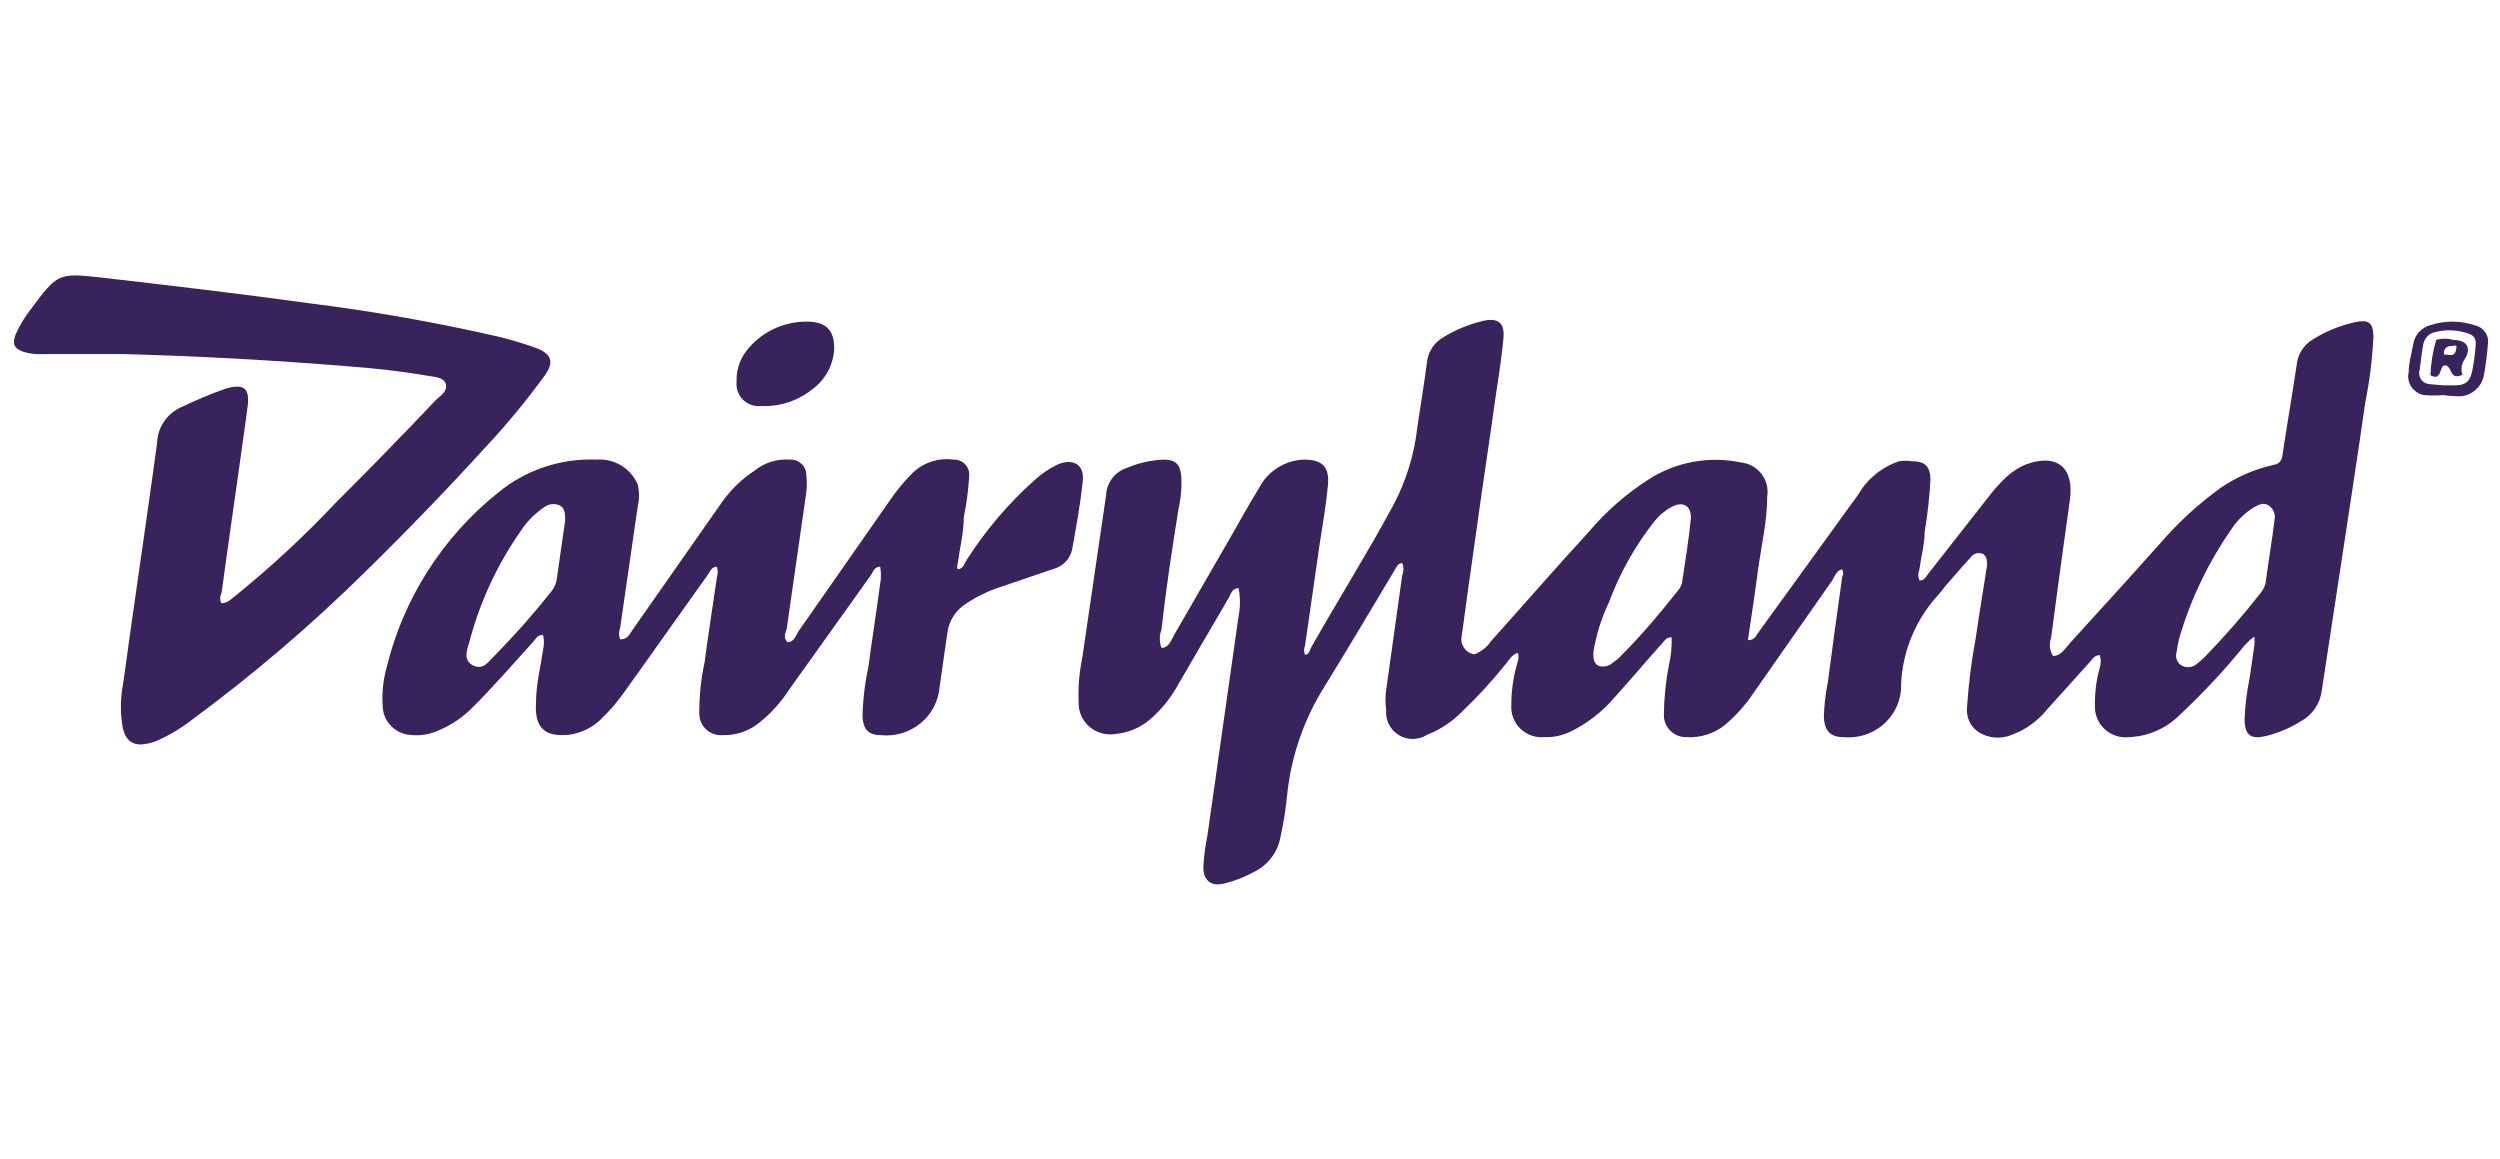 <svg width="138" height="64" viewBox="0 0 138 64" fill="none" xmlns="http://www.w3.org/2000/svg">
<g clip-path="url(#clip0_7001_20138)">
<path d="M81.386 36.121C81.756 35.98 82.072 35.73 82.292 35.405C84.103 33.389 85.869 31.35 87.703 29.357C88.64 28.247 89.739 27.28 90.963 26.49C91.713 26.001 92.553 25.664 93.435 25.499C94.317 25.334 95.224 25.343 96.102 25.527C96.324 25.551 96.539 25.62 96.734 25.729C96.928 25.838 97.098 25.985 97.234 26.161C97.369 26.337 97.467 26.538 97.522 26.752C97.576 26.967 97.586 27.19 97.551 27.408C97.551 28.797 97.212 30.163 97.031 31.552C96.849 32.941 96.668 34.061 96.487 35.337C96.849 35.337 96.917 35.113 97.031 34.957L102.577 27.296C103.077 26.429 103.883 25.775 104.841 25.459C105.074 25.427 105.31 25.427 105.543 25.459C106.267 25.459 106.539 25.751 106.562 26.445C106.513 27.413 106.407 28.378 106.245 29.334C106.245 30.029 106.041 30.746 105.95 31.44C105.871 31.634 105.871 31.851 105.95 32.045C106.222 32.045 106.313 31.843 106.426 31.686L109.799 27.386C110.086 27.009 110.404 26.657 110.75 26.333C111.051 26.056 111.395 25.829 111.769 25.661C113.512 24.989 114.508 25.773 114.259 27.587C113.897 30.141 113.557 32.672 113.218 35.225C113.159 35.387 113.138 35.56 113.158 35.731C113.178 35.902 113.237 36.066 113.331 36.211C113.784 36.211 114.033 35.741 114.304 35.449C115.98 33.613 117.655 31.776 119.308 29.917C120.277 28.805 121.37 27.805 122.568 26.938C123.456 26.328 124.455 25.894 125.511 25.661C125.635 25.646 125.751 25.588 125.838 25.499C125.924 25.409 125.977 25.292 125.986 25.168C126.235 23.488 126.53 21.808 126.779 20.128C126.807 19.845 126.901 19.572 127.055 19.331C127.208 19.09 127.416 18.888 127.662 18.74C128.39 18.282 129.195 17.956 130.039 17.776C130.718 17.642 131.012 17.777 131.012 18.605C130.952 19.824 130.801 21.037 130.559 22.234C130.152 25.123 129.699 27.991 129.269 30.858C128.907 33.277 128.522 35.696 128.16 38.137C128.115 38.487 127.987 38.822 127.786 39.114C127.585 39.406 127.318 39.647 127.005 39.817C126.417 40.181 125.775 40.452 125.103 40.624C124.288 40.825 123.903 40.624 123.903 39.705C123.928 38.952 124.019 38.203 124.175 37.465L124.447 35.584C124.447 35.449 124.447 35.293 124.447 35.181C124.447 35.069 124.039 35.472 123.881 35.651C122.771 37.014 121.568 38.302 120.281 39.504C119.542 40.226 118.557 40.65 117.519 40.691C117.276 40.717 117.029 40.691 116.797 40.614C116.565 40.537 116.352 40.411 116.173 40.245C115.995 40.079 115.855 39.877 115.763 39.652C115.671 39.427 115.629 39.186 115.64 38.944C115.627 38.233 115.719 37.523 115.912 36.838C115.977 36.619 115.977 36.386 115.912 36.166C115.64 36.166 115.55 36.323 115.436 36.457L113.014 39.145C112.506 39.781 111.833 40.269 111.067 40.556C110.761 40.689 110.425 40.742 110.093 40.71C109.76 40.679 109.441 40.564 109.165 40.377C108.964 40.227 108.805 40.029 108.702 39.802C108.6 39.575 108.556 39.326 108.577 39.078C108.663 37.755 108.829 36.439 109.075 35.136C109.256 33.837 109.482 32.538 109.686 31.216C109.686 30.992 109.686 30.746 109.482 30.589C109.363 30.528 109.226 30.513 109.097 30.546C108.967 30.579 108.855 30.658 108.78 30.768C108.305 31.283 107.852 31.821 107.377 32.358C107.223 32.57 107.057 32.772 106.879 32.963C105.617 34.397 104.925 36.236 104.932 38.137C104.852 38.887 104.476 39.575 103.888 40.053C103.299 40.53 102.543 40.76 101.785 40.691C101.038 40.691 100.721 40.355 100.675 39.593C100.695 38.931 100.77 38.272 100.902 37.622C101.151 35.696 101.423 33.747 101.694 31.821C101.726 31.762 101.742 31.697 101.742 31.63C101.742 31.564 101.726 31.498 101.694 31.44C101.4 31.44 101.287 31.798 101.151 32.022L96.827 38.205C96.386 38.872 95.852 39.475 95.242 39.996C94.647 40.486 93.886 40.734 93.114 40.691C92.946 40.697 92.778 40.669 92.621 40.608C92.465 40.547 92.322 40.455 92.203 40.337C92.084 40.22 91.991 40.079 91.93 39.924C91.868 39.769 91.84 39.603 91.846 39.436C91.857 38.534 91.948 37.635 92.118 36.748C92.239 36.235 92.292 35.708 92.276 35.181C92.004 35.181 91.936 35.293 91.846 35.405C90.918 36.435 90.035 37.488 89.107 38.518C88.444 39.294 87.627 39.927 86.707 40.377C86.251 40.602 85.745 40.71 85.235 40.691C84.996 40.71 84.756 40.679 84.53 40.599C84.305 40.519 84.099 40.391 83.927 40.226C83.755 40.06 83.622 39.86 83.535 39.639C83.448 39.418 83.41 39.181 83.424 38.944C83.421 38.117 83.543 37.294 83.786 36.502C83.837 36.349 83.837 36.185 83.786 36.032C83.447 36.144 83.311 36.413 83.13 36.636C82.391 37.563 81.589 38.438 80.73 39.257C80.184 39.824 79.519 40.268 78.783 40.556C78.55 40.705 78.28 40.786 78.003 40.79C77.726 40.794 77.454 40.72 77.217 40.577C76.981 40.434 76.79 40.228 76.666 39.983C76.543 39.738 76.492 39.463 76.519 39.19C76.463 38.819 76.463 38.441 76.519 38.07L77.402 31.754C77.447 31.647 77.47 31.533 77.47 31.418C77.47 31.302 77.447 31.188 77.402 31.082C77.153 31.082 77.062 31.35 76.949 31.53C75.614 33.77 74.278 36.009 72.897 38.249C71.866 40.005 71.233 41.962 71.04 43.983C70.963 44.736 70.842 45.484 70.678 46.223C70.603 46.63 70.432 47.014 70.181 47.344C69.929 47.675 69.603 47.943 69.229 48.127C68.703 48.418 68.14 48.637 67.554 48.777C66.852 48.934 66.445 48.62 66.422 47.903C66.451 47.309 66.527 46.717 66.648 46.134C67.214 42.102 67.803 38.048 68.369 34.016C68.471 33.506 68.471 32.981 68.369 32.47C68.029 32.47 67.961 32.739 67.848 32.963L65.064 37.734C64.65 38.512 64.089 39.205 63.411 39.772C62.894 40.191 62.264 40.448 61.6 40.512C61.344 40.559 61.081 40.548 60.829 40.481C60.578 40.414 60.345 40.293 60.148 40.125C59.95 39.958 59.793 39.748 59.688 39.513C59.582 39.278 59.532 39.022 59.54 38.764C59.506 37.938 59.574 37.111 59.743 36.301C60.173 33.322 60.626 30.32 61.056 27.341C61.069 26.998 61.189 26.667 61.4 26.394C61.611 26.121 61.902 25.92 62.234 25.818C62.872 25.547 63.555 25.396 64.249 25.37C64.86 25.37 65.132 25.616 65.199 26.221C65.245 26.829 65.199 27.44 65.064 28.035C64.701 30.275 64.362 32.515 64.113 34.755C63.991 35.08 63.991 35.438 64.113 35.763C64.52 35.763 64.656 35.337 64.814 35.046L67.826 29.827C68.391 28.864 68.912 27.878 69.501 26.938C69.734 26.483 70.086 26.098 70.519 25.822C70.953 25.547 71.454 25.39 71.969 25.37C72.965 25.37 73.395 25.751 73.304 26.759C73.214 27.767 73.01 28.998 72.852 29.984L72.036 35.651C72.003 35.729 71.986 35.813 71.986 35.897C71.986 35.982 72.003 36.066 72.036 36.144C72.263 36.144 72.285 35.897 72.376 35.741C73.87 33.097 75.478 30.544 76.904 27.901C77.623 26.549 78.076 25.075 78.24 23.555C78.421 22.323 78.625 21.114 78.783 19.904C78.821 19.647 78.916 19.402 79.061 19.185C79.205 18.968 79.397 18.785 79.621 18.65C80.317 18.213 81.082 17.895 81.885 17.709C82.677 17.53 83.062 17.821 82.994 18.628C82.926 19.434 82.722 20.868 82.564 21.853C82.224 24.317 81.839 26.803 81.5 29.267C81.205 31.283 80.934 33.299 80.662 35.293C80.665 35.493 80.739 35.686 80.872 35.838C81.004 35.989 81.186 36.09 81.386 36.121ZM87.952 36.009C87.952 36.278 87.952 36.592 88.224 36.748C88.363 36.797 88.513 36.805 88.657 36.774C88.801 36.742 88.933 36.671 89.039 36.569C89.213 36.454 89.372 36.319 89.514 36.166C90.601 35.069 91.574 33.926 92.548 32.694C92.68 32.553 92.78 32.385 92.842 32.202C93.023 30.992 93.227 29.782 93.34 28.573C93.34 27.923 92.91 27.654 92.299 27.968C91.921 28.167 91.59 28.442 91.325 28.774C90.257 30.129 89.409 31.64 88.812 33.254C88.393 34.127 88.104 35.055 87.952 36.009ZM125.556 28.685C125.588 28.53 125.57 28.369 125.505 28.224C125.44 28.08 125.331 27.959 125.194 27.878C124.9 27.722 124.651 27.878 124.401 28.013C123.914 28.32 123.498 28.724 123.179 29.2C121.919 31.01 120.956 33.006 120.326 35.113C120.244 35.407 120.184 35.707 120.145 36.009C120.108 36.134 120.11 36.267 120.151 36.391C120.191 36.515 120.268 36.624 120.372 36.704C120.492 36.785 120.634 36.828 120.779 36.828C120.925 36.828 121.067 36.785 121.187 36.704C121.399 36.55 121.596 36.378 121.775 36.189C122.831 35.099 123.829 33.955 124.764 32.761C124.901 32.598 125.001 32.407 125.058 32.202C125.217 30.97 125.42 29.827 125.556 28.685Z" fill="#38235D"/>
<path d="M43.468 35.45C43.853 35.45 43.944 35.024 44.125 34.778L49.083 27.677C49.454 27.122 49.878 26.605 50.351 26.131C50.643 25.841 51 25.621 51.393 25.489C51.785 25.357 52.203 25.316 52.615 25.37C52.736 25.363 52.858 25.382 52.972 25.426C53.085 25.47 53.188 25.538 53.272 25.626C53.356 25.713 53.42 25.818 53.459 25.932C53.498 26.047 53.511 26.168 53.498 26.288C53.457 27.041 53.358 27.79 53.203 28.528C53.203 29.402 52.977 30.253 52.864 31.127C52.843 31.172 52.832 31.222 52.832 31.272C52.832 31.322 52.843 31.372 52.864 31.418C53.181 31.418 53.248 31.059 53.407 30.835C54.435 29.237 55.677 27.783 57.097 26.512C57.48 26.159 57.916 25.864 58.388 25.639C59.225 25.28 59.882 25.639 59.769 26.579C59.633 27.834 59.406 29.088 59.18 30.343C59.121 30.602 58.99 30.839 58.802 31.029C58.614 31.219 58.377 31.354 58.116 31.418L55.286 32.381C54.604 32.595 53.956 32.904 53.362 33.299C53.074 33.473 52.83 33.708 52.645 33.987C52.461 34.266 52.343 34.582 52.298 34.912C52.162 35.898 52.003 36.905 51.867 37.913C51.837 38.303 51.727 38.681 51.545 39.028C51.363 39.374 51.112 39.681 50.808 39.929C50.504 40.178 50.153 40.364 49.775 40.475C49.396 40.587 49 40.622 48.607 40.579C47.928 40.579 47.657 40.243 47.611 39.593C47.626 38.674 47.732 37.759 47.928 36.861C48.132 35.315 48.381 33.77 48.585 32.224C48.642 31.913 48.642 31.594 48.585 31.283C48.268 31.283 48.2 31.552 48.087 31.731L43.559 38.07C43.122 38.748 42.58 39.352 41.951 39.862C41.384 40.34 40.659 40.596 39.914 40.579C39.745 40.595 39.575 40.575 39.414 40.521C39.254 40.467 39.107 40.38 38.983 40.266C38.859 40.152 38.761 40.013 38.695 39.858C38.629 39.703 38.597 39.537 38.601 39.369C38.597 38.421 38.695 37.475 38.895 36.547C39.099 34.979 39.348 33.434 39.574 31.866C39.631 31.676 39.631 31.473 39.574 31.283C39.257 31.283 39.189 31.574 39.053 31.754L34.526 38.115C34.122 38.697 33.659 39.238 33.145 39.728C32.674 40.176 32.072 40.467 31.424 40.556C30.156 40.691 29.477 40.265 29.59 38.742C29.59 37.779 29.839 36.838 29.975 35.875C30.043 35.603 30.043 35.319 29.975 35.046C29.658 35.046 29.568 35.27 29.432 35.427C28.3 36.681 27.168 37.981 25.991 39.145C25.41 39.708 24.715 40.143 23.953 40.422C23.459 40.593 22.928 40.632 22.414 40.534C22.048 40.453 21.722 40.251 21.487 39.962C21.253 39.673 21.124 39.314 21.123 38.944C21.077 38.258 21.146 37.569 21.327 36.905C22.241 33.077 24.415 29.657 27.508 27.184C29.029 25.935 30.965 25.289 32.941 25.37C33.418 25.335 33.895 25.451 34.301 25.7C34.708 25.95 35.024 26.32 35.205 26.759C35.295 27.149 35.295 27.555 35.205 27.946C34.888 30.186 34.548 32.426 34.231 34.666C34.153 34.867 34.153 35.091 34.231 35.293C34.661 35.293 34.752 35.002 34.911 34.778L39.914 27.632C40.39 26.981 40.98 26.42 41.657 25.975C42.204 25.535 42.901 25.318 43.604 25.37C43.723 25.364 43.842 25.382 43.953 25.423C44.064 25.465 44.165 25.528 44.25 25.61C44.335 25.692 44.402 25.791 44.447 25.9C44.492 26.009 44.513 26.126 44.51 26.244C44.544 26.549 44.544 26.857 44.51 27.162L43.423 34.733C43.355 34.934 43.219 35.203 43.468 35.45ZM31.198 28.73C31.198 28.394 31.198 28.058 30.903 27.901C30.761 27.836 30.602 27.811 30.446 27.831C30.289 27.851 30.142 27.914 30.02 28.013C29.526 28.346 29.102 28.772 28.775 29.267C27.468 31.124 26.503 33.194 25.923 35.382C25.787 35.853 25.538 36.435 26.104 36.726C26.67 37.017 26.964 36.525 27.304 36.189C28.418 35.059 29.468 33.87 30.451 32.627C30.586 32.457 30.679 32.257 30.722 32.045L31.198 28.73Z" fill="#38235D"/>
<path d="M12.225 33.299C12.587 33.299 12.79 33.031 13.04 32.851C14.979 31.28 16.809 29.581 18.518 27.767C20.405 25.885 22.261 23.981 24.087 22.055C24.337 21.831 24.721 21.584 24.608 21.204C24.495 20.823 24.042 20.823 23.703 20.756C22.203 20.502 20.692 20.323 19.175 20.218C15.077 19.882 10.979 19.658 6.859 19.546C5.319 19.546 3.757 19.546 2.331 19.546C1.995 19.566 1.658 19.528 1.335 19.434C0.792 19.255 0.656 19.009 0.859 18.471C1.088 17.949 1.385 17.46 1.742 17.015C3.169 15.089 3.259 15.066 5.523 15.313C9.395 15.761 13.243 16.209 17.115 16.746C20.639 17.186 24.137 17.807 27.597 18.605C28.272 18.77 28.937 18.972 29.589 19.21C30.449 19.524 30.608 19.994 30.064 20.733C29.075 22.097 28.001 23.398 26.85 24.631C24.646 27.05 22.382 29.394 20.058 31.664C17.094 34.579 13.924 37.281 10.572 39.75C9.968 40.219 9.306 40.611 8.602 40.915C8.335 41.019 8.052 41.08 7.765 41.094C7.244 41.094 6.949 40.825 6.791 40.243C6.633 39.429 6.633 38.593 6.791 37.779C7.402 33.299 8.081 28.819 8.67 24.474C8.679 24.033 8.818 23.604 9.072 23.242C9.326 22.879 9.682 22.599 10.096 22.436C10.869 22.061 11.662 21.732 12.473 21.45C13.47 21.159 13.787 21.45 13.674 22.391C13.56 23.332 13.357 24.631 13.198 25.84C12.881 28.08 12.541 30.455 12.225 32.762C12.177 32.843 12.152 32.936 12.152 33.03C12.152 33.125 12.177 33.218 12.225 33.299Z" fill="#38235D"/>
<path d="M44.532 17.754C45.596 17.754 46.071 18.225 46.048 19.277C46.022 19.719 45.896 20.149 45.681 20.536C45.465 20.924 45.166 21.259 44.803 21.517C44.008 22.143 43.011 22.461 41.996 22.413C41.816 22.431 41.635 22.408 41.465 22.348C41.294 22.288 41.14 22.191 41.012 22.065C40.885 21.938 40.787 21.785 40.726 21.617C40.665 21.449 40.642 21.27 40.66 21.092C40.631 20.471 40.823 19.861 41.203 19.367C41.595 18.862 42.099 18.454 42.676 18.174C43.254 17.895 43.889 17.751 44.532 17.754Z" fill="#38235D"/>
<path d="M134.862 21.808C134.508 21.84 134.152 21.84 133.798 21.808C133.657 21.782 133.522 21.727 133.403 21.648C133.283 21.569 133.181 21.466 133.103 21.347C133.025 21.228 132.972 21.094 132.947 20.954C132.923 20.814 132.927 20.67 132.96 20.532C132.96 20.039 133.119 19.524 133.209 19.008C133.244 18.763 133.35 18.532 133.515 18.345C133.68 18.158 133.896 18.023 134.137 17.956C134.937 17.686 135.805 17.686 136.605 17.956C136.84 18.004 137.047 18.141 137.182 18.338C137.317 18.534 137.37 18.774 137.33 19.008C137.288 19.595 137.212 20.178 137.103 20.756C137.039 21.047 136.885 21.312 136.662 21.513C136.439 21.713 136.158 21.84 135.858 21.875C135.525 21.876 135.192 21.854 134.862 21.808ZM134.862 21.271H135.519C136.175 21.271 136.379 20.98 136.492 20.352C136.605 19.725 136.605 19.568 136.65 19.165C136.696 18.762 136.65 18.493 136.085 18.359C135.508 18.191 134.895 18.191 134.319 18.359C134.183 18.405 134.062 18.485 133.967 18.591C133.872 18.697 133.806 18.825 133.775 18.964C133.662 19.479 133.639 19.994 133.549 20.487C133.533 20.57 133.534 20.655 133.553 20.737C133.572 20.819 133.609 20.897 133.66 20.964C133.711 21.032 133.776 21.088 133.851 21.129C133.925 21.17 134.007 21.196 134.092 21.203L134.862 21.271Z" fill="#38235D"/>
<path d="M135.926 20.688C135.202 21.024 135.383 20.24 134.998 20.173C134.613 20.106 134.839 21.092 134.16 20.711C134.186 20.051 134.293 19.397 134.477 18.762C134.78 18.674 135.102 18.674 135.405 18.762C136.152 18.762 136.447 19.188 136.062 19.815C135.969 19.938 135.908 20.082 135.884 20.235C135.86 20.387 135.875 20.543 135.926 20.688ZM134.907 19.569C135.179 19.569 135.473 19.725 135.564 19.345C135.654 18.964 135.564 19.098 135.315 19.098C135.066 19.098 134.862 19.255 134.907 19.569Z" fill="#38235D"/>
</g>
<defs>
<clipPath id="clip0_7001_20138">
<rect width="136.72" height="33.778" fill="white" transform="translate(0.633 15.111)"/>
</clipPath>
</defs>
</svg>
